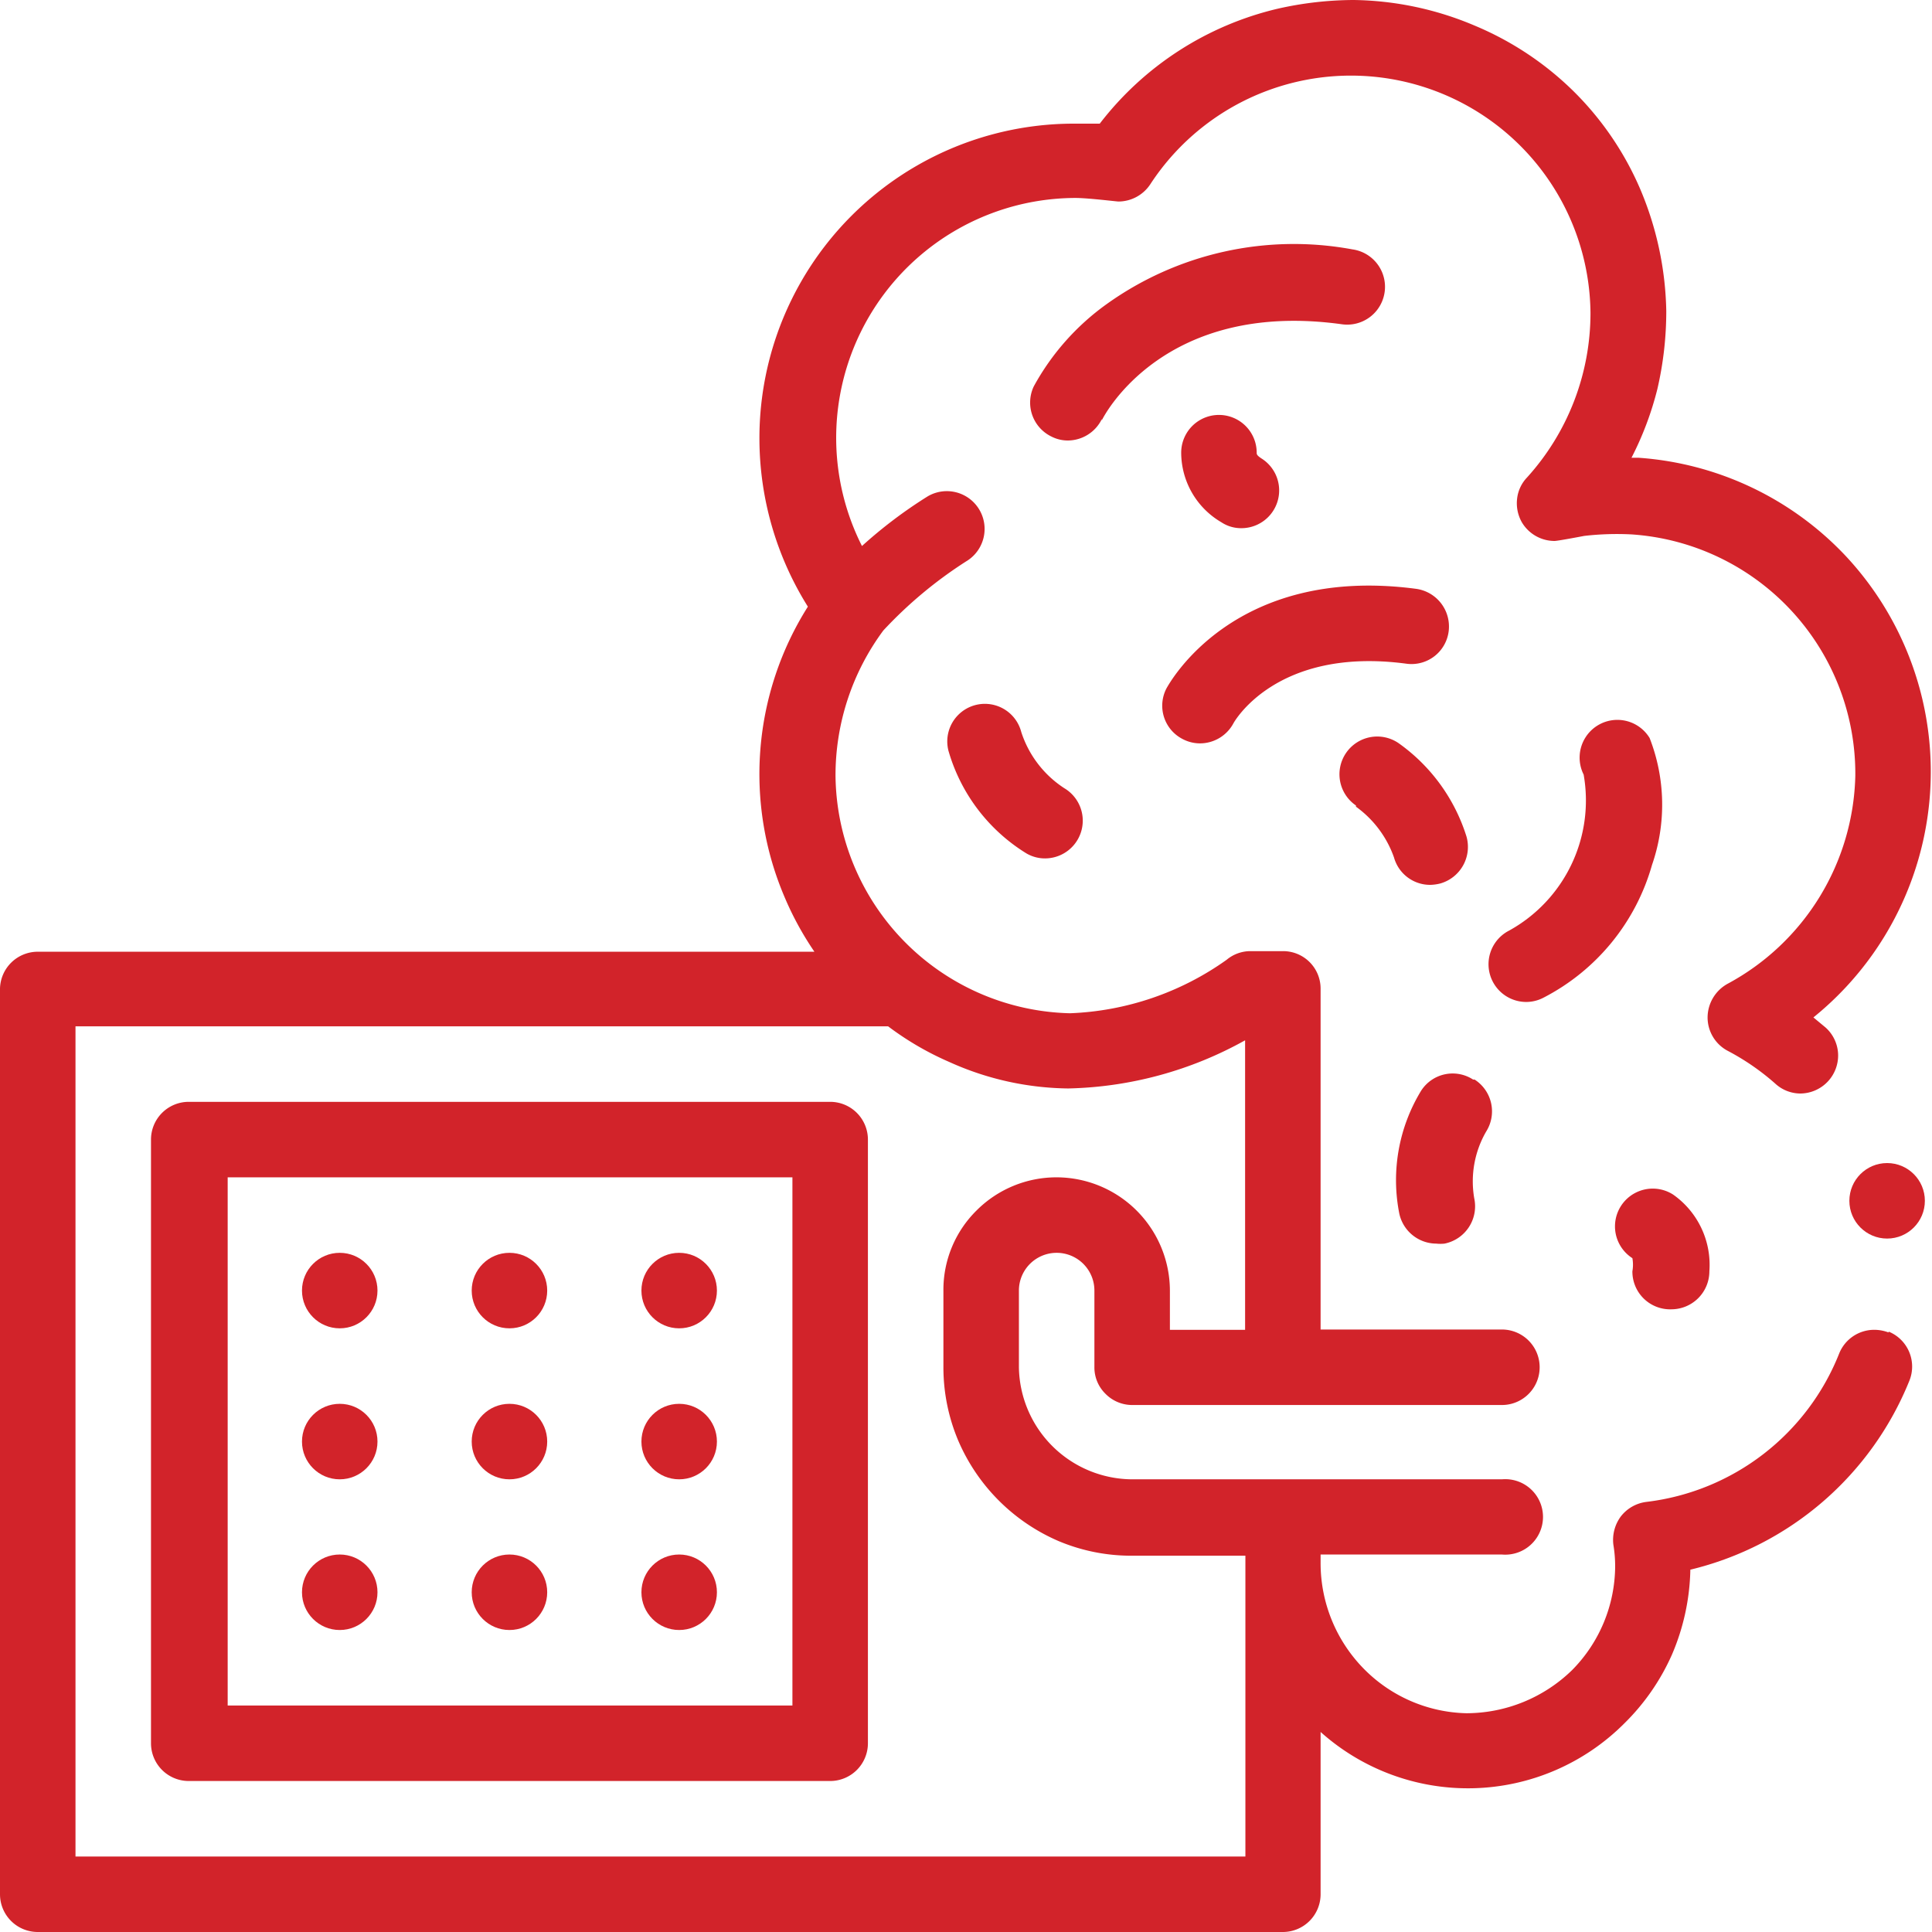 <svg id="Layer_1" data-name="Layer 1" xmlns="http://www.w3.org/2000/svg" viewBox="0 0 65 65"><defs><style>.cls-1{fill:#d2232a;}</style></defs><path class="cls-1" d="M27.93,37.07H6.35a1.27,1.27,0,0,0-1.27,1.27V58.65a1.27,1.27,0,0,0,1.27,1.27H27.93a1.27,1.27,0,0,0,1.27-1.27V38.34A1.27,1.27,0,0,0,27.93,37.07ZM26.66,57.38h-19V39.61h19Z"/><circle class="cls-1" cx="17.14" cy="53.57" r="1.27"/><circle class="cls-1" cx="22.85" cy="53.57" r="1.27"/><circle class="cls-1" cx="11.43" cy="53.57" r="1.27"/><circle class="cls-1" cx="11.43" cy="48.5" r="1.27"/><circle class="cls-1" cx="22.85" cy="48.5" r="1.27"/><circle class="cls-1" cx="17.14" cy="48.5" r="1.27"/><circle class="cls-1" cx="22.85" cy="43.42" r="1.27"/><circle class="cls-1" cx="11.43" cy="43.42" r="1.27"/><circle class="cls-1" cx="17.14" cy="43.42" r="1.27"/><path class="cls-1" d="M63.54,44.83a1.36,1.36,0,0,0-.48-.09,1.27,1.27,0,0,0-1.18.79,8,8,0,0,1-6.49,5,1.29,1.29,0,0,0-.86.49,1.33,1.33,0,0,0-.25.95,4.37,4.37,0,0,1,.06.72,5,5,0,0,1-1.45,3.5,5.11,5.11,0,0,1-3.55,1.45,5,5,0,0,1-3.48-1.52,5.07,5.07,0,0,1-1.43-3.54V52.3h6.1a1.27,1.27,0,1,0,0-2.53H38.09A3.83,3.83,0,0,1,34.28,46V43.42a1.27,1.27,0,1,1,2.54,0V46a1.24,1.24,0,0,0,.37.89,1.26,1.26,0,0,0,.9.38H50.53a1.27,1.27,0,0,0,0-2.54h-6.1V33.26A1.26,1.26,0,0,0,43.16,32H42.07a1.25,1.25,0,0,0-.8.29A9.71,9.71,0,0,1,36,34.09a8.08,8.08,0,0,1-7.89-8,8.18,8.18,0,0,1,1.61-4.88,14.4,14.4,0,0,1,2.78-2.32,1.27,1.27,0,1,0-1.29-2.19A15.57,15.57,0,0,0,29,18.37,8.07,8.07,0,0,1,36.18,6.66c.42,0,1.39.12,1.45.12A1.29,1.29,0,0,0,38.7,6.2a8.06,8.06,0,0,1,14.81,4.32,8.24,8.24,0,0,1-2.14,5.55,1.23,1.23,0,0,0-.33.72,1.3,1.3,0,0,0,.16.78,1.28,1.28,0,0,0,1.1.63c.1,0,.79-.13,1-.17a9.58,9.58,0,0,1,1.6-.05,8.07,8.07,0,0,1,7.52,8.12,8.16,8.16,0,0,1-4.3,7,1.3,1.3,0,0,0-.67,1.13,1.27,1.27,0,0,0,.67,1.12,8.09,8.09,0,0,1,1.61,1.11,1.25,1.25,0,0,0,.84.33,1.28,1.28,0,0,0,1.27-1.35,1.27,1.27,0,0,0-.42-.87l-.41-.34a10.63,10.63,0,0,0,1.11-15.5,10.58,10.58,0,0,0-7-3.33h-.23a10.75,10.75,0,0,0,.87-2.31,11.59,11.59,0,0,0,.3-2.63,11,11,0,0,0-.89-4.13,10.38,10.38,0,0,0-2.25-3.28A10.51,10.51,0,0,0,49.61.86,10.76,10.76,0,0,0,45.54,0,11.73,11.73,0,0,0,43,.29,10.62,10.62,0,0,0,37,4.16c-.28,0-.57,0-.85,0a10.58,10.58,0,0,0-10.6,10.6,10.67,10.67,0,0,0,1.63,5.65,10.54,10.54,0,0,0-.78,9.78,10.46,10.46,0,0,0,1,1.83H1.27A1.27,1.27,0,0,0,0,33.26V63.73A1.27,1.27,0,0,0,1.27,65H43.16a1.27,1.27,0,0,0,1.27-1.27V58.27A7.43,7.43,0,0,0,54.63,58a7.51,7.51,0,0,0,1.62-2.33,7.61,7.61,0,0,0,.62-2.86,10.63,10.63,0,0,0,7.37-6.36,1.27,1.27,0,0,0-.7-1.65ZM41.89,62.46H2.54V34.53H29.88a10.08,10.08,0,0,0,2.06,1.2,9.94,9.94,0,0,0,4,.89A12.77,12.77,0,0,0,41.89,35v9.74H39.36V43.42a3.82,3.82,0,0,0-3.81-3.81,3.8,3.8,0,0,0-2.7,1.12,3.75,3.75,0,0,0-1.11,2.69V46a6.34,6.34,0,0,0,.5,2.47,6.44,6.44,0,0,0,3.38,3.38,6.29,6.29,0,0,0,2.47.49H41.9V62.46Z"/><path class="cls-1" d="M37.07,14.14c.08-.17,2.1-4.06,8.08-3.23a1.27,1.27,0,0,0,.35-2.52,10.82,10.82,0,0,0-8.28,1.85A8.29,8.29,0,0,0,34.78,13a1.27,1.27,0,0,0,.6,1.69,1.2,1.2,0,0,0,.55.13,1.28,1.28,0,0,0,1.14-.72Z"/><path class="cls-1" d="M39.78,24.86a1.26,1.26,0,0,0,.59.15,1.28,1.28,0,0,0,1.13-.68s1.41-2.59,5.82-2a1.26,1.26,0,0,0,1.42-1.1,1.28,1.28,0,0,0-1.1-1.42C41.5,19,39.34,23,39.25,23.15A1.26,1.26,0,0,0,39.78,24.86Z"/><path class="cls-1" d="M51.35,33.71a1.26,1.26,0,0,0,.59-.15,7.24,7.24,0,0,0,3.64-4.46,6.18,6.18,0,0,0-.08-4.27,1.27,1.27,0,0,0-2.22,1.23,5,5,0,0,1-2.51,5.25,1.27,1.27,0,0,0,.58,2.4Z"/><path class="cls-1" d="M42.28,15.23a1.27,1.27,0,0,0-2.54,0,2.72,2.72,0,0,0,1.35,2.34,1.2,1.2,0,0,0,.68.2,1.27,1.27,0,0,0,.68-2.34C42.28,15.32,42.28,15.28,42.28,15.23Z"/><path class="cls-1" d="M56.24,44.05h0a1.28,1.28,0,0,0,1.27-1.28,2.89,2.89,0,0,0-1.22-2.58,1.27,1.27,0,1,0-1.37,2.14,1.24,1.24,0,0,1,0,.44h0A1.27,1.27,0,0,0,56.24,44.05Z"/><path class="cls-1" d="M45.62,27.14a3.56,3.56,0,0,1,1.28,1.71,1.26,1.26,0,0,0,1.22.92,1.48,1.48,0,0,0,.35-.05,1.28,1.28,0,0,0,.87-1.57A6.07,6.07,0,0,0,47.05,25a1.27,1.27,0,1,0-1.43,2.1Z"/><path class="cls-1" d="M49.56,36.32a1.26,1.26,0,0,0-1.75.38,5.78,5.78,0,0,0-.73,4.14,1.28,1.28,0,0,0,1.24,1,1.33,1.33,0,0,0,.28,0,1.28,1.28,0,0,0,1-1.52A3.35,3.35,0,0,1,50,38.07a1.27,1.27,0,0,0-.39-1.75Z"/><path class="cls-1" d="M34.36,24.63a1.26,1.26,0,1,0-2.45.63,6,6,0,0,0,2.62,3.45,1.23,1.23,0,0,0,.64.17,1.27,1.27,0,0,0,.64-2.36,3.56,3.56,0,0,1-1.45-1.89Z"/><circle class="cls-1" cx="63.49" cy="40.4" r="1.27"/></svg>